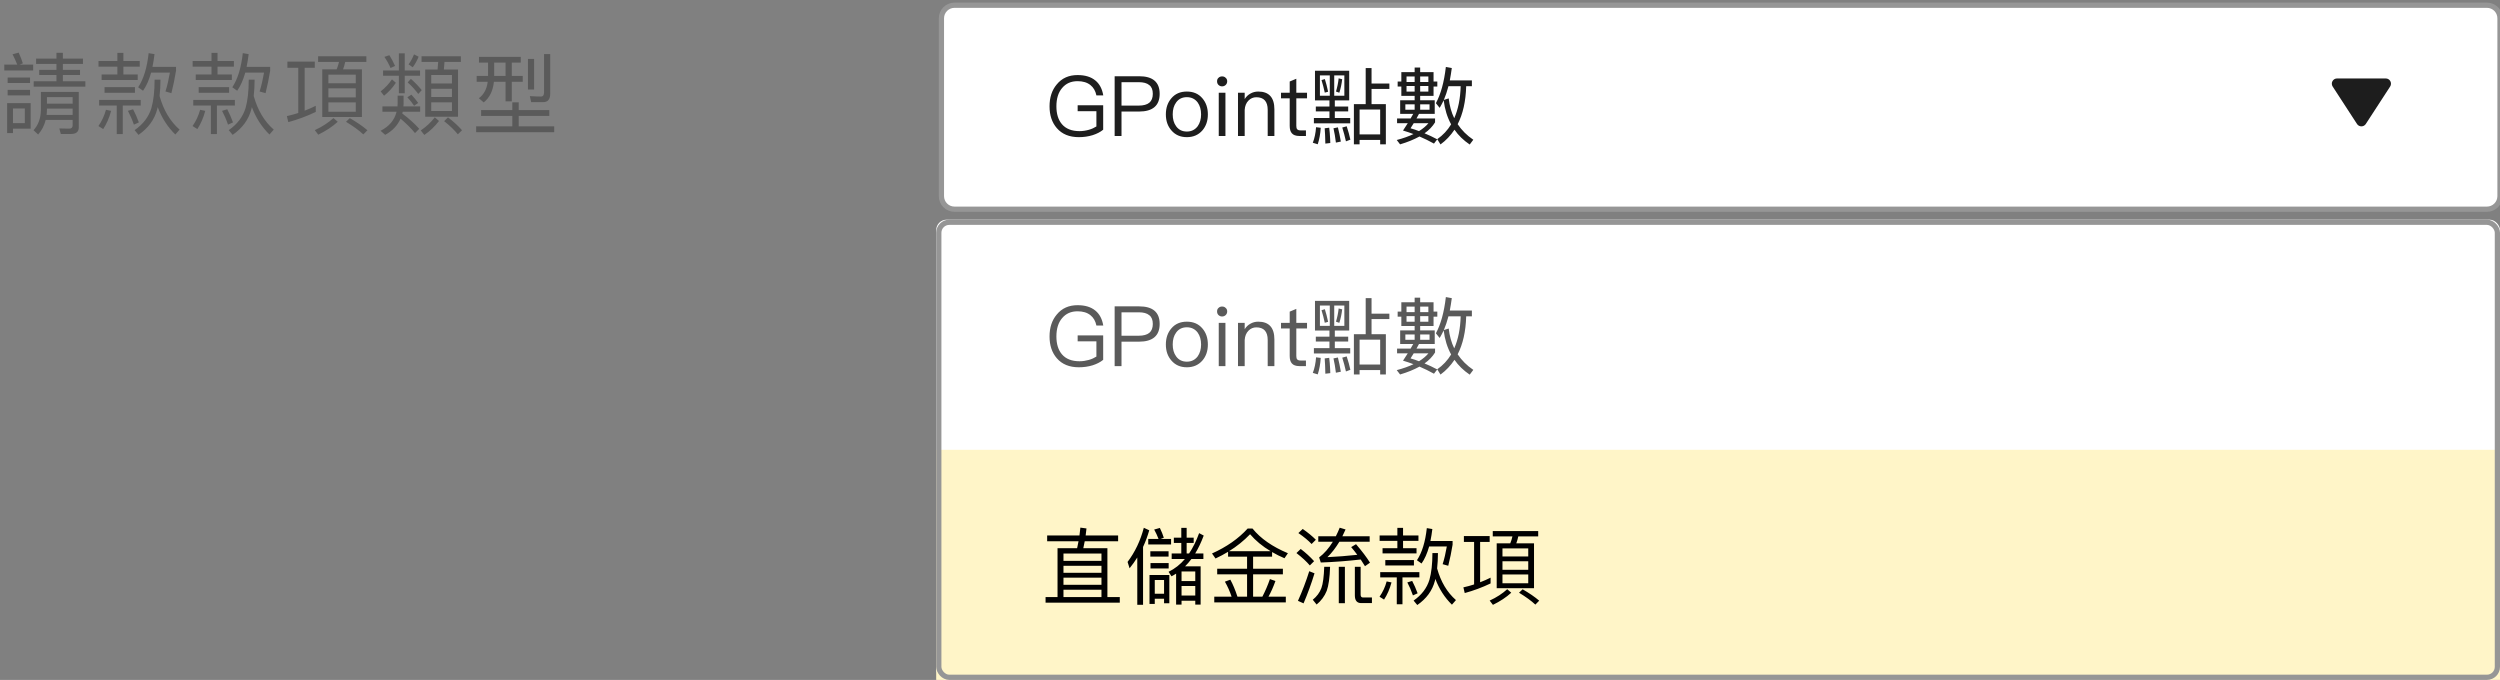 <?xml version="1.0" encoding="UTF-8"?>
<svg width="478px" height="130px" viewBox="0 0 478 130" version="1.1" xmlns="http://www.w3.org/2000/svg" xmlns:xlink="http://www.w3.org/1999/xlink">
    <rect x="0" y="0" width="478" height="130" fill="#808080" stroke="none"/>
    <!-- Generator: Sketch 59.1 (86144) - https://sketch.com -->
    <title>alert-01-2</title>
    <desc>Created with Sketch.</desc>
    <g id="alert-01-2" stroke="none" stroke-width="1" fill="none" fill-rule="evenodd">
        <path d="M10.795,10.094 L12.019,10.094 L12.019,11.199 L15.861,11.199 L15.861,12.219 L12.019,12.219 L12.019,13.358 L15.3,13.358 L15.3,14.344 L12.019,14.344 L12.019,15.534 L16.32,15.534 L16.32,16.571 L6.443,16.571 L6.443,15.534 L10.795,15.534 L10.795,14.344 L7.497,14.344 L7.497,13.358 L10.795,13.358 L10.795,12.219 L6.902,12.219 L6.902,11.199 L10.795,11.199 L10.795,10.094 L10.795,10.094 Z M8.976,20.77 L8.976,21.008 C8.976,21.348 8.942,21.671 8.908,21.977 L13.889,21.977 L13.889,20.77 L8.976,20.77 L8.976,20.77 Z M13.889,19.818 L13.889,18.577 L8.976,18.577 L8.976,19.818 L13.889,19.818 Z M8.738,22.929 C8.466,24.017 7.99,24.935 7.293,25.717 L6.409,24.901 C7.327,23.898 7.786,22.623 7.82,21.076 L7.82,17.574 L15.062,17.574 L15.062,24.34 C15.062,25.19 14.569,25.615 13.6,25.615 L11.628,25.615 L11.339,24.561 C12.036,24.578 12.665,24.595 13.243,24.595 C13.668,24.595 13.889,24.374 13.889,23.932 L13.889,22.929 L8.738,22.929 L8.738,22.929 Z M0.816,12.355 L3.298,12.355 C3.036,11.681 2.735,11.023 2.397,10.383 L3.57,10.06 C3.91,10.808 4.182,11.505 4.369,12.117 L3.74,12.355 L6.341,12.355 L6.341,13.477 L0.816,13.477 L0.816,12.355 Z M1.462,14.82 L5.746,14.82 L5.746,15.874 L1.462,15.874 L1.462,14.82 L1.462,14.82 Z M1.462,17.183 L5.746,17.183 L5.746,18.237 L1.462,18.237 L1.462,17.183 Z M5.865,19.716 L5.865,24.595 L2.482,24.595 L2.482,25.445 L1.36,25.445 L1.36,19.716 L5.865,19.716 L5.865,19.716 Z M2.482,23.541 L4.743,23.541 L4.743,20.736 L2.482,20.736 L2.482,23.541 L2.482,23.541 Z M18.833,11.658 L22.437,11.658 L22.437,10.111 L23.593,10.111 L23.593,11.658 L26.721,11.658 L26.721,12.746 L23.593,12.746 L23.593,14.242 L26.33,14.242 L26.33,15.296 L19.428,15.296 L19.428,14.242 L22.437,14.242 L22.437,12.746 L18.833,12.746 L18.833,11.658 L18.833,11.658 Z M19.989,16.656 L25.803,16.656 L25.803,17.744 L19.989,17.744 L19.989,16.656 Z M18.952,19.104 L26.908,19.104 L26.908,20.175 L23.474,20.175 L23.474,25.632 L22.318,25.632 L22.318,20.175 L18.952,20.175 L18.952,19.104 Z M20.261,20.991 L21.247,21.195 C20.89,22.538 20.38,23.694 19.734,24.68 L18.816,24.102 C19.473,23.156 19.962,22.104 20.261,20.991 Z M25.446,20.889 C25.854,21.671 26.228,22.504 26.551,23.405 L25.599,23.83 C25.259,22.844 24.868,21.96 24.46,21.195 L25.446,20.889 Z M28.421,10.162 L29.543,10.349 C29.448,11.165 29.318,11.976 29.152,12.78 L33.657,12.78 L33.657,13.528 C33.423,14.968 33.128,16.397 32.773,17.812 L31.634,17.489 C31.974,16.435 32.246,15.245 32.484,13.885 L28.897,13.885 C28.489,15.313 27.979,16.469 27.35,17.353 L26.415,16.69 C27.452,15.126 28.115,12.95 28.421,10.162 L28.421,10.162 Z M29.56,15.228 L30.682,15.228 C30.682,16.367 30.614,17.404 30.512,18.356 C31.26,21.059 32.535,23.201 34.337,24.782 L33.521,25.717 C32.059,24.289 30.937,22.555 30.155,20.481 C30.121,20.6 30.104,20.719 30.07,20.855 C29.543,22.861 28.353,24.493 26.483,25.785 L25.735,24.884 C27.35,23.762 28.421,22.368 28.948,20.668 C29.356,19.24 29.56,17.438 29.56,15.228 L29.56,15.228 Z M36.833,11.658 L40.437,11.658 L40.437,10.111 L41.593,10.111 L41.593,11.658 L44.721,11.658 L44.721,12.746 L41.593,12.746 L41.593,14.242 L44.33,14.242 L44.33,15.296 L37.428,15.296 L37.428,14.242 L40.437,14.242 L40.437,12.746 L36.833,12.746 L36.833,11.658 Z M37.989,16.656 L43.803,16.656 L43.803,17.744 L37.989,17.744 L37.989,16.656 Z M36.952,19.104 L44.908,19.104 L44.908,20.175 L41.474,20.175 L41.474,25.632 L40.318,25.632 L40.318,20.175 L36.952,20.175 L36.952,19.104 L36.952,19.104 Z M38.261,20.991 L39.247,21.195 C38.89,22.538 38.38,23.694 37.734,24.68 L36.816,24.102 C37.473,23.156 37.962,22.104 38.261,20.991 L38.261,20.991 Z M43.446,20.889 C43.854,21.671 44.228,22.504 44.551,23.405 L43.599,23.83 C43.259,22.844 42.868,21.96 42.46,21.195 L43.446,20.889 L43.446,20.889 Z M46.421,10.162 L47.543,10.349 C47.448,11.165 47.318,11.976 47.152,12.78 L51.657,12.78 L51.657,13.528 C51.423,14.968 51.128,16.397 50.773,17.812 L49.634,17.489 C49.974,16.435 50.246,15.245 50.484,13.885 L46.897,13.885 C46.489,15.313 45.979,16.469 45.35,17.353 L44.415,16.69 C45.452,15.126 46.115,12.95 46.421,10.162 L46.421,10.162 Z M47.56,15.228 L48.682,15.228 C48.682,16.367 48.614,17.404 48.512,18.356 C49.26,21.059 50.535,23.201 52.337,24.782 L51.521,25.717 C50.059,24.289 48.937,22.555 48.155,20.481 C48.121,20.6 48.104,20.719 48.07,20.855 C47.543,22.861 46.353,24.493 44.483,25.785 L43.735,24.884 C45.35,23.762 46.421,22.368 46.948,20.668 C47.356,19.24 47.56,17.438 47.56,15.228 L47.56,15.228 Z M54.952,11.777 L60.188,11.777 L60.188,12.967 L58.25,12.967 L58.25,21.161 C58.974,20.887 59.684,20.575 60.375,20.226 L60.375,21.399 C58.687,22.208 56.928,22.862 55.122,23.354 L54.85,22.198 C55.598,22.028 56.312,21.841 57.026,21.603 L57.026,12.967 L54.952,12.967 L54.952,11.777 L54.952,11.777 Z M61.616,13.256 L64.37,13.256 C64.558,12.799 64.706,12.327 64.812,11.845 L60.817,11.845 L60.817,10.757 L70.048,10.757 L70.048,11.845 L66.002,11.845 C65.904,12.326 65.768,12.797 65.594,13.256 L69.198,13.256 L69.198,22.368 L61.616,22.368 L61.616,13.256 L61.616,13.256 Z M68.025,21.365 L68.025,19.58 L62.789,19.58 L62.789,21.365 L68.025,21.365 L68.025,21.365 Z M62.789,18.628 L68.025,18.628 L68.025,16.894 L62.789,16.894 L62.789,18.628 Z M62.789,15.925 L68.025,15.925 L68.025,14.276 L62.789,14.276 L62.789,15.925 Z M63.758,22.572 L64.574,23.286 C63.554,24.221 62.313,25.037 60.851,25.751 L60.188,24.884 C61.599,24.238 62.789,23.456 63.758,22.572 Z M66.886,22.589 C68.212,23.354 69.334,24.119 70.252,24.901 L69.47,25.7 C68.654,24.935 67.549,24.136 66.155,23.286 L66.886,22.589 L66.886,22.589 Z M73.122,20.345 L75.995,20.345 C76.012,20.158 76.029,19.988 76.029,19.818 L76.029,18.288 L77.168,18.288 L77.168,19.818 C77.168,20.005 77.151,20.175 77.134,20.345 L80.33,20.345 L80.33,21.365 L76.998,21.365 C76.964,21.484 76.947,21.603 76.913,21.705 C78.205,22.674 79.276,23.643 80.16,24.629 L79.344,25.445 C78.647,24.578 77.729,23.66 76.59,22.691 C76.012,23.983 75.043,25.02 73.649,25.785 L72.765,25.003 C74.414,24.17 75.434,22.963 75.825,21.365 L73.122,21.365 L73.122,20.345 L73.122,20.345 Z M73.241,13.477 L76.267,13.477 L76.267,10.196 L77.389,10.196 L77.389,13.477 L80.313,13.477 L80.313,14.48 L77.389,14.48 L77.389,17.829 L76.267,17.829 L76.267,14.48 L73.241,14.48 L73.241,13.477 Z M79.157,10.4 L80.041,10.842 C79.751,11.56 79.374,12.239 78.919,12.865 L78.12,12.304 C78.549,11.719 78.898,11.078 79.157,10.4 L79.157,10.4 Z M74.448,10.553 C74.856,11.199 75.213,11.879 75.536,12.61 L74.669,13.001 C74.348,12.256 73.955,11.544 73.496,10.876 L74.448,10.553 Z M78.664,18.101 C79.225,18.713 79.65,19.24 79.956,19.682 L79.174,20.226 C78.868,19.733 78.426,19.189 77.882,18.594 L78.664,18.101 Z M74.941,15.177 L75.689,15.823 C75.077,16.775 74.312,17.591 73.428,18.305 L72.782,17.472 C73.62,16.828 74.349,16.053 74.941,15.177 L74.941,15.177 Z M78.562,15.075 C79.313,15.735 80.007,16.457 80.636,17.234 L79.973,17.965 C79.374,17.163 78.696,16.423 77.95,15.755 L78.562,15.075 L78.562,15.075 Z M85.651,22.436 C86.722,23.252 87.623,24.085 88.337,24.901 L87.538,25.683 C86.909,24.901 86.042,24.051 84.92,23.167 L85.651,22.436 L85.651,22.436 Z M80.602,10.757 L88.116,10.757 L88.116,11.845 L84.988,11.845 C84.954,12.338 84.903,12.814 84.869,13.29 L87.572,13.29 L87.572,22.317 L81.299,22.317 L81.299,13.29 L83.662,13.29 C83.713,12.814 83.747,12.338 83.781,11.845 L80.602,11.845 L80.602,10.757 Z M86.416,21.229 L86.416,19.563 L82.455,19.563 L82.455,21.229 L86.416,21.229 Z M82.455,18.543 L86.416,18.543 L86.416,16.979 L82.455,16.979 L82.455,18.543 Z M82.455,15.959 L86.416,15.959 L86.416,14.344 L82.455,14.344 L82.455,15.959 Z M83.135,22.436 L83.934,23.133 C83.15,24.169 82.202,25.07 81.129,25.802 L80.449,24.935 C81.473,24.252 82.38,23.408 83.135,22.436 L83.135,22.436 Z M91.581,10.876 L99.571,10.876 L99.571,11.964 L97.854,11.964 L97.854,14.514 L99.945,14.514 L99.945,15.636 L97.854,15.636 L97.854,19.376 L96.664,19.376 L96.664,15.636 L94.437,15.636 C94.25,17.387 93.604,18.696 92.482,19.58 L91.564,18.781 C92.516,18.067 93.077,17.03 93.247,15.636 L91.139,15.636 L91.139,14.514 L93.315,14.514 L93.315,11.964 L91.581,11.964 L91.581,10.876 L91.581,10.876 Z M94.488,11.964 L94.488,14.514 L96.664,14.514 L96.664,11.964 L94.488,11.964 L94.488,11.964 Z M100.948,11.267 L102.121,11.267 L102.121,17.115 L100.948,17.115 L100.948,11.267 L100.948,11.267 Z M91.989,21.042 L97.956,21.042 L97.956,19.563 L99.18,19.563 L99.18,21.042 L105.028,21.042 L105.028,22.164 L99.18,22.164 L99.18,24.153 L105.963,24.153 L105.963,25.275 L91.037,25.275 L91.037,24.153 L97.956,24.153 L97.956,22.164 L91.989,22.164 L91.989,21.042 L91.989,21.042 Z M103.838,19.529 L101.56,19.529 L101.305,18.373 C102.053,18.424 102.75,18.458 103.43,18.458 C103.821,18.458 104.025,18.186 104.025,17.676 L104.025,10.332 L105.198,10.332 L105.198,17.965 C105.198,19.002 104.739,19.529 103.838,19.529 L103.838,19.529 Z" id="Shape" fill="#5A5A5A" fill-rule="nonzero"></path>
        <path d="M182.5,1 C181.119,1 180,2.119 180,3.5 L180,37.5 C180,38.881 181.119,40 182.5,40 L475.5,40 C476.881,40 478,38.881 478,37.5 L478,3.5 C478,2.119 476.881,1 475.5,1 L182.5,1 Z" id="Path" stroke="#969696" fill="#FFFFFF" fill-rule="nonzero"></path>
        <path d="M206.032,14.352 C204.352,14.352 203.024,14.944 202.048,16.144 C201.12,17.248 200.672,18.64 200.672,20.336 C200.672,22.032 201.136,23.424 202.064,24.496 C203.056,25.648 204.464,26.224 206.272,26.224 C207.216,26.224 208.096,26.096 208.928,25.84 C209.712,25.584 210.384,25.248 210.928,24.8 L210.928,20.128 L206.048,20.128 L206.048,21.264 L209.632,21.264 L209.632,24.176 C209.232,24.432 208.752,24.656 208.192,24.816 C207.616,24.976 207.024,25.072 206.4,25.072 C204.912,25.072 203.792,24.624 203.04,23.744 C202.336,22.912 201.984,21.776 201.984,20.336 C201.984,18.864 202.336,17.696 203.072,16.832 C203.808,15.952 204.784,15.52 206.032,15.52 C207.04,15.52 207.856,15.76 208.48,16.256 C209.072,16.72 209.456,17.376 209.632,18.24 L210.944,18.24 C210.736,16.992 210.24,16.048 209.44,15.392 C208.592,14.688 207.456,14.352 206.032,14.352 Z M213.12,14.576 L213.12,26 L214.432,26 L214.432,21.328 L217.776,21.328 C220.4,21.328 221.728,20.192 221.728,17.936 C221.728,15.696 220.416,14.576 217.792,14.576 L213.12,14.576 Z M214.432,15.712 L217.712,15.712 C218.624,15.712 219.296,15.888 219.744,16.272 C220.192,16.608 220.416,17.168 220.416,17.936 C220.416,18.704 220.192,19.264 219.76,19.632 C219.312,20 218.64,20.192 217.712,20.192 L214.432,20.192 L214.432,15.712 Z M226.928,17.504 C225.68,17.504 224.704,17.92 223.968,18.784 C223.264,19.6 222.912,20.624 222.912,21.872 C222.912,23.104 223.264,24.128 223.968,24.928 C224.704,25.792 225.68,26.224 226.928,26.224 C228.16,26.224 229.152,25.792 229.904,24.928 C230.592,24.128 230.944,23.104 230.944,21.872 C230.944,20.624 230.592,19.6 229.888,18.784 C229.152,17.92 228.16,17.504 226.928,17.504 Z M226.928,18.576 C227.792,18.576 228.48,18.912 228.992,19.584 C229.424,20.192 229.648,20.944 229.648,21.872 C229.648,22.768 229.424,23.536 228.992,24.144 C228.48,24.816 227.792,25.152 226.928,25.152 C226.048,25.152 225.36,24.816 224.88,24.144 C224.432,23.536 224.224,22.784 224.224,21.872 C224.224,20.944 224.432,20.192 224.88,19.584 C225.36,18.912 226.048,18.576 226.928,18.576 Z M233.664,14.608 C233.392,14.608 233.168,14.688 232.976,14.88 C232.784,15.04 232.704,15.264 232.704,15.552 C232.704,15.824 232.784,16.048 232.976,16.24 C233.168,16.416 233.392,16.512 233.664,16.512 C233.936,16.512 234.16,16.416 234.352,16.24 C234.544,16.048 234.64,15.824 234.64,15.552 C234.64,15.264 234.544,15.04 234.352,14.88 C234.16,14.688 233.936,14.608 233.664,14.608 Z M233.024,17.728 L233.024,26 L234.304,26 L234.304,17.728 L233.024,17.728 Z M240.576,17.504 C240.032,17.504 239.536,17.632 239.088,17.888 C238.64,18.128 238.272,18.48 237.984,18.944 L237.984,17.728 L236.704,17.728 L236.704,26 L237.984,26 L237.984,21.008 C238.032,20.256 238.272,19.664 238.72,19.216 C239.136,18.8 239.632,18.592 240.208,18.592 C241.648,18.592 242.384,19.392 242.384,21.008 L242.384,26 L243.664,26 L243.664,20.912 C243.664,18.64 242.624,17.504 240.576,17.504 Z M247.856,15.056 L246.592,15.584 L246.592,17.728 L244.928,17.728 L244.928,18.8 L246.592,18.8 L246.592,24.064 C246.592,24.688 246.72,25.152 246.992,25.472 C247.28,25.824 247.776,26 248.448,26 L249.696,26 L249.696,24.928 L248.64,24.928 C248.352,24.928 248.144,24.848 248.032,24.72 C247.904,24.592 247.856,24.368 247.856,24.064 L247.856,18.8 L249.904,18.8 L249.904,17.728 L247.856,17.728 L247.856,15.056 Z M251.584,20.368 L251.584,21.296 L254.192,21.296 L254.192,22.56 L251.216,22.56 L251.216,23.584 L258.16,23.584 L258.16,22.56 L255.216,22.56 L255.216,21.296 L257.776,21.296 L257.776,20.368 L255.216,20.368 L255.216,19.2 L257.968,19.2 L257.968,13.52 L251.424,13.52 L251.424,19.2 L254.192,19.2 L254.192,20.368 L251.584,20.368 Z M251.632,24.32 C251.552,25.44 251.344,26.432 251.008,27.296 L251.952,27.584 C252.256,26.656 252.448,25.616 252.528,24.432 L251.632,24.32 Z M254.144,24.416 L253.28,24.528 C253.344,25.216 253.376,26.192 253.408,27.456 L254.352,27.344 L254.327,26.628 C254.287,25.716 254.221,24.979 254.144,24.416 Z M257.488,24.144 L256.64,24.384 C256.912,25.248 257.152,26.128 257.344,27.024 L258.192,26.704 C258.032,25.936 257.792,25.072 257.488,24.144 Z M255.808,24.352 L254.96,24.528 C255.152,25.328 255.296,26.24 255.424,27.264 L256.368,27.072 C256.208,26.08 256.016,25.184 255.808,24.352 Z M257.04,18.304 L255.104,18.304 L255.104,14.416 L257.04,14.416 L257.04,18.304 Z M254.256,18.304 L252.368,18.304 L252.368,14.416 L254.256,14.416 L254.256,18.304 Z M255.952,14.976 C255.856,15.872 255.68,16.704 255.44,17.504 L256.08,17.728 C256.336,16.912 256.528,16.048 256.624,15.152 L255.952,14.976 Z M253.312,15.12 L252.672,15.312 C252.912,16.08 253.12,16.88 253.296,17.712 L253.936,17.536 C253.744,16.624 253.536,15.824 253.312,15.12 Z M261.12,13.008 L261.12,19.904 L258.864,19.904 L258.864,27.6 L259.952,27.6 L259.952,26.752 L263.888,26.752 L263.888,27.6 L264.976,27.6 L264.976,19.904 L262.24,19.904 L262.24,17.008 L265.648,17.008 L265.648,15.968 L262.24,15.968 L262.24,13.008 L261.12,13.008 Z M259.952,25.696 L259.952,20.944 L263.888,20.944 L263.888,25.696 L259.952,25.696 Z M267.936,13.792 L267.936,15.584 L267.232,15.584 L267.232,16.544 L267.936,16.544 L267.936,18.336 L270.48,18.336 L270.48,19.168 L267.712,19.168 L267.712,21.776 L270.208,21.776 L269.876,22.357 C269.82,22.455 269.765,22.555 269.712,22.656 L267.12,22.656 L267.12,23.552 L269.168,23.552 C268.88,24.016 268.576,24.48 268.256,24.96 C268.912,25.152 269.584,25.376 270.256,25.632 C269.36,26.064 268.288,26.448 267.056,26.768 L267.696,27.6 C269.12,27.184 270.352,26.672 271.408,26.096 C272.32,26.48 273.248,26.944 274.176,27.456 L274.8,26.64 C273.968,26.192 273.168,25.808 272.368,25.488 C273.232,24.88 273.904,24.176 274.384,23.392 L274.384,22.656 L270.832,22.656 L271.141,22.086 C271.196,21.986 271.253,21.883 271.312,21.776 L274.32,21.776 L274.32,19.168 L271.536,19.168 L271.536,18.336 L274.096,18.336 L274.096,16.544 L274.816,16.544 L274.816,15.584 L274.096,15.584 L274.096,13.792 L271.536,13.792 L271.536,12.912 L270.48,12.912 L270.48,13.792 L267.936,13.792 Z M271.312,25.072 C270.768,24.848 270.224,24.672 269.696,24.528 C269.888,24.24 270.08,23.904 270.304,23.552 L273.12,23.552 C272.672,24.096 272.064,24.608 271.312,25.072 Z M273.104,17.52 L271.536,17.52 L271.536,16.448 L273.104,16.448 L273.104,17.52 Z M271.536,15.68 L271.536,14.624 L273.104,14.624 L273.104,15.68 L271.536,15.68 Z M270.48,17.52 L268.928,17.52 L268.928,16.448 L270.48,16.448 L270.48,17.52 Z M268.928,15.68 L268.928,14.624 L270.48,14.624 L270.48,15.68 L268.928,15.68 Z M273.328,20.976 L271.536,20.976 L271.536,19.952 L273.328,19.952 L273.328,20.976 Z M270.48,20.976 L268.704,20.976 L268.704,19.952 L270.48,19.952 L270.48,20.976 Z M276.448,12.8 L277.584,13.008 C277.472,13.84 277.344,14.64 277.2,15.376 L281.424,15.376 L281.424,16.48 L280.336,16.48 C280.256,19.36 279.712,21.792 278.704,23.744 C279.472,24.896 280.464,25.888 281.696,26.72 L281.008,27.632 C279.824,26.832 278.848,25.888 278.096,24.8 C277.36,25.904 276.48,26.848 275.424,27.616 L274.8,26.608 C275.888,25.856 276.768,24.912 277.456,23.776 C276.72,22.432 276.24,20.896 276.032,19.184 C275.776,19.712 275.52,20.192 275.264,20.624 L274.544,19.728 C275.472,18.016 276.112,15.712 276.448,12.8 Z M279.28,16.48 L276.944,16.48 C276.688,17.44 276.4,18.32 276.064,19.104 L276.064,19.104 L276.992,18.816 C277.152,20.224 277.504,21.488 278.048,22.608 C278.8,20.912 279.216,18.864 279.28,16.48 L279.28,16.48 Z" id="GPoint點數" fill="#1E1E1E" fill-rule="nonzero"></path>
        <g id="Group" transform="translate(445, 15)" fill="#1D1D1D" fill-rule="nonzero">
            <path d="M1.843,-2.13162821e-14 L11.157,-2.13162821e-14 C11.524,0 11.861,0.201 12.036,0.523 C12.21,0.846 12.195,1.238 11.995,1.545 L7.338,8.707 C7.153,8.99 6.838,9.161 6.5,9.161 C6.162,9.161 5.847,8.99 5.662,8.707 L1.005,1.545 C0.805,1.238 0.79,0.846 0.964,0.523 C1.139,0.201 1.476,0 1.843,-2.13162821e-14 L1.843,-2.13162821e-14 Z" id="Path"></path>
        </g>
        <g id="Group" transform="translate(179, 42)">
            <rect id="Rectangle" fill="#FFFFFF" fill-rule="nonzero" x="0" y="0" width="299" height="88" rx="2"></rect>
            <polygon id="Path" points="0 0 299 0 299 44 0 44"></polygon>
            <path d="M27.032,16.352 C25.352,16.352 24.024,16.944 23.048,18.144 C22.12,19.248 21.672,20.64 21.672,22.336 C21.672,24.032 22.136,25.424 23.064,26.496 C24.056,27.648 25.464,28.224 27.272,28.224 C28.216,28.224 29.096,28.096 29.928,27.84 C30.712,27.584 31.384,27.248 31.928,26.8 L31.928,22.128 L27.048,22.128 L27.048,23.264 L30.632,23.264 L30.632,26.176 C30.232,26.432 29.752,26.656 29.192,26.816 C28.616,26.976 28.024,27.072 27.4,27.072 C25.912,27.072 24.792,26.624 24.04,25.744 C23.336,24.912 22.984,23.776 22.984,22.336 C22.984,20.864 23.336,19.696 24.072,18.832 C24.808,17.952 25.784,17.52 27.032,17.52 C28.04,17.52 28.856,17.76 29.48,18.256 C30.072,18.72 30.456,19.376 30.632,20.24 L31.944,20.24 C31.736,18.992 31.24,18.048 30.44,17.392 C29.592,16.688 28.456,16.352 27.032,16.352 Z M34.12,16.576 L34.12,28 L35.432,28 L35.432,23.328 L38.776,23.328 C41.4,23.328 42.728,22.192 42.728,19.936 C42.728,17.696 41.416,16.576 38.792,16.576 L34.12,16.576 Z M35.432,17.712 L38.712,17.712 C39.624,17.712 40.296,17.888 40.744,18.272 C41.192,18.608 41.416,19.168 41.416,19.936 C41.416,20.704 41.192,21.264 40.76,21.632 C40.312,22 39.64,22.192 38.712,22.192 L35.432,22.192 L35.432,17.712 Z M47.928,19.504 C46.68,19.504 45.704,19.92 44.968,20.784 C44.264,21.6 43.912,22.624 43.912,23.872 C43.912,25.104 44.264,26.128 44.968,26.928 C45.704,27.792 46.68,28.224 47.928,28.224 C49.16,28.224 50.152,27.792 50.904,26.928 C51.592,26.128 51.944,25.104 51.944,23.872 C51.944,22.624 51.592,21.6 50.888,20.784 C50.152,19.92 49.16,19.504 47.928,19.504 Z M47.928,20.576 C48.792,20.576 49.48,20.912 49.992,21.584 C50.424,22.192 50.648,22.944 50.648,23.872 C50.648,24.768 50.424,25.536 49.992,26.144 C49.48,26.816 48.792,27.152 47.928,27.152 C47.048,27.152 46.36,26.816 45.88,26.144 C45.432,25.536 45.224,24.784 45.224,23.872 C45.224,22.944 45.432,22.192 45.88,21.584 C46.36,20.912 47.048,20.576 47.928,20.576 Z M54.664,16.608 C54.392,16.608 54.168,16.688 53.976,16.88 C53.784,17.04 53.704,17.264 53.704,17.552 C53.704,17.824 53.784,18.048 53.976,18.24 C54.168,18.416 54.392,18.512 54.664,18.512 C54.936,18.512 55.16,18.416 55.352,18.24 C55.544,18.048 55.64,17.824 55.64,17.552 C55.64,17.264 55.544,17.04 55.352,16.88 C55.16,16.688 54.936,16.608 54.664,16.608 Z M54.024,19.728 L54.024,28 L55.304,28 L55.304,19.728 L54.024,19.728 Z M61.576,19.504 C61.032,19.504 60.536,19.632 60.088,19.888 C59.64,20.128 59.272,20.48 58.984,20.944 L58.984,19.728 L57.704,19.728 L57.704,28 L58.984,28 L58.984,23.008 C59.032,22.256 59.272,21.664 59.72,21.216 C60.136,20.8 60.632,20.592 61.208,20.592 C62.648,20.592 63.384,21.392 63.384,23.008 L63.384,28 L64.664,28 L64.664,22.912 C64.664,20.64 63.624,19.504 61.576,19.504 Z M68.856,17.056 L67.592,17.584 L67.592,19.728 L65.928,19.728 L65.928,20.8 L67.592,20.8 L67.592,26.064 C67.592,26.688 67.72,27.152 67.992,27.472 C68.28,27.824 68.776,28 69.448,28 L70.696,28 L70.696,26.928 L69.64,26.928 C69.352,26.928 69.144,26.848 69.032,26.72 C68.904,26.592 68.856,26.368 68.856,26.064 L68.856,20.8 L70.904,20.8 L70.904,19.728 L68.856,19.728 L68.856,17.056 Z M72.584,22.368 L72.584,23.296 L75.192,23.296 L75.192,24.56 L72.216,24.56 L72.216,25.584 L79.16,25.584 L79.16,24.56 L76.216,24.56 L76.216,23.296 L78.776,23.296 L78.776,22.368 L76.216,22.368 L76.216,21.2 L78.968,21.2 L78.968,15.52 L72.424,15.52 L72.424,21.2 L75.192,21.2 L75.192,22.368 L72.584,22.368 Z M72.632,26.32 C72.552,27.44 72.344,28.432 72.008,29.296 L72.952,29.584 C73.256,28.656 73.448,27.616 73.528,26.432 L72.632,26.32 Z M75.144,26.416 L74.28,26.528 C74.344,27.216 74.376,28.192 74.408,29.456 L75.352,29.344 L75.327,28.628 C75.287,27.716 75.221,26.979 75.144,26.416 Z M78.488,26.144 L77.64,26.384 C77.912,27.248 78.152,28.128 78.344,29.024 L79.192,28.704 C79.032,27.936 78.792,27.072 78.488,26.144 Z M76.808,26.352 L75.96,26.528 C76.152,27.328 76.296,28.24 76.424,29.264 L77.368,29.072 C77.208,28.08 77.016,27.184 76.808,26.352 Z M78.04,20.304 L76.104,20.304 L76.104,16.416 L78.04,16.416 L78.04,20.304 Z M75.256,20.304 L73.368,20.304 L73.368,16.416 L75.256,16.416 L75.256,20.304 Z M76.952,16.976 C76.856,17.872 76.68,18.704 76.44,19.504 L77.08,19.728 C77.336,18.912 77.528,18.048 77.624,17.152 L76.952,16.976 Z M74.312,17.12 L73.672,17.312 C73.912,18.08 74.12,18.88 74.296,19.712 L74.936,19.536 C74.744,18.624 74.536,17.824 74.312,17.12 Z M82.12,15.008 L82.12,21.904 L79.864,21.904 L79.864,29.6 L80.952,29.6 L80.952,28.752 L84.888,28.752 L84.888,29.6 L85.976,29.6 L85.976,21.904 L83.24,21.904 L83.24,19.008 L86.648,19.008 L86.648,17.968 L83.24,17.968 L83.24,15.008 L82.12,15.008 Z M80.952,27.696 L80.952,22.944 L84.888,22.944 L84.888,27.696 L80.952,27.696 Z M88.936,15.792 L88.936,17.584 L88.232,17.584 L88.232,18.544 L88.936,18.544 L88.936,20.336 L91.48,20.336 L91.48,21.168 L88.712,21.168 L88.712,23.776 L91.208,23.776 L90.876,24.357 C90.82,24.455 90.765,24.555 90.712,24.656 L88.12,24.656 L88.12,25.552 L90.168,25.552 C89.88,26.016 89.576,26.48 89.256,26.96 C89.912,27.152 90.584,27.376 91.256,27.632 C90.36,28.064 89.288,28.448 88.056,28.768 L88.696,29.6 C90.12,29.184 91.352,28.672 92.408,28.096 C93.32,28.48 94.248,28.944 95.176,29.456 L95.8,28.64 C94.968,28.192 94.168,27.808 93.368,27.488 C94.232,26.88 94.904,26.176 95.384,25.392 L95.384,24.656 L91.832,24.656 L92.141,24.086 C92.196,23.986 92.253,23.883 92.312,23.776 L95.32,23.776 L95.32,21.168 L92.536,21.168 L92.536,20.336 L95.096,20.336 L95.096,18.544 L95.816,18.544 L95.816,17.584 L95.096,17.584 L95.096,15.792 L92.536,15.792 L92.536,14.912 L91.48,14.912 L91.48,15.792 L88.936,15.792 Z M92.312,27.072 C91.768,26.848 91.224,26.672 90.696,26.528 C90.888,26.24 91.08,25.904 91.304,25.552 L94.12,25.552 C93.672,26.096 93.064,26.608 92.312,27.072 Z M94.104,19.52 L92.536,19.52 L92.536,18.448 L94.104,18.448 L94.104,19.52 Z M92.536,17.68 L92.536,16.624 L94.104,16.624 L94.104,17.68 L92.536,17.68 Z M91.48,19.52 L89.928,19.52 L89.928,18.448 L91.48,18.448 L91.48,19.52 Z M89.928,17.68 L89.928,16.624 L91.48,16.624 L91.48,17.68 L89.928,17.68 Z M94.328,22.976 L92.536,22.976 L92.536,21.952 L94.328,21.952 L94.328,22.976 Z M91.48,22.976 L89.704,22.976 L89.704,21.952 L91.48,21.952 L91.48,22.976 Z M97.448,14.8 L98.584,15.008 C98.472,15.84 98.344,16.64 98.2,17.376 L102.424,17.376 L102.424,18.48 L101.336,18.48 C101.256,21.36 100.712,23.792 99.704,25.744 C100.472,26.896 101.464,27.888 102.696,28.72 L102.008,29.632 C100.824,28.832 99.848,27.888 99.096,26.8 C98.36,27.904 97.48,28.848 96.424,29.616 L95.8,28.608 C96.888,27.856 97.768,26.912 98.456,25.776 C97.72,24.432 97.24,22.896 97.032,21.184 C96.776,21.712 96.52,22.192 96.264,22.624 L95.544,21.728 C96.472,20.016 97.112,17.712 97.448,14.8 Z M100.28,18.48 L97.944,18.48 C97.688,19.44 97.4,20.32 97.064,21.104 L97.064,21.104 L97.992,20.816 C98.152,22.224 98.504,23.488 99.048,24.608 C99.8,22.912 100.216,20.864 100.28,18.48 L100.28,18.48 Z" id="GPoint點數" fill="#5A5A5A" fill-rule="nonzero"></path>
            <polygon id="Path" fill="#FFF5C8" fill-rule="nonzero" points="0 44 299 44 299 88 0 88"></polygon>
            <path d="M21.216,60.384 L27.392,60.384 C27.456,59.872 27.52,59.376 27.568,58.88 L28.736,59.04 C28.688,59.504 28.64,59.952 28.576,60.384 L34.784,60.384 L34.784,61.488 L28.4,61.488 C28.32,61.952 28.224,62.4 28.128,62.816 L32.736,62.816 L32.736,72.16 L35.104,72.16 L35.104,73.232 L20.912,73.232 L20.912,72.16 L23.2,72.16 L23.2,62.816 L26.944,62.816 C27.04,62.368 27.136,61.92 27.216,61.488 L21.216,61.488 L21.216,60.384 L21.216,60.384 Z M24.336,72.16 L31.6,72.16 L31.6,70.752 L24.336,70.752 L24.336,72.16 Z M24.336,69.808 L31.6,69.808 L31.6,68.448 L24.336,68.448 L24.336,69.808 Z M24.336,67.52 L31.6,67.52 L31.6,66.176 L24.336,66.176 L24.336,67.52 Z M24.336,65.232 L31.6,65.232 L31.6,63.84 L24.336,63.84 L24.336,65.232 Z M39.696,58.912 L40.736,59.392 C40.416,60.512 40.016,61.584 39.552,62.576 L39.552,73.632 L38.448,73.632 L38.448,64.592 C38,65.312 37.504,66 36.976,66.656 L36.592,65.44 C38.016,63.552 39.056,61.376 39.696,58.912 L39.696,58.912 Z M45.44,60.8 L46.864,60.8 L46.864,58.928 L47.888,58.928 L47.888,60.8 L49.232,60.8 L49.232,61.808 L47.888,61.808 L47.888,63.824 L48.352,63.824 C49.104,62.704 49.744,61.408 50.272,59.936 L51.152,60.4 C50.672,61.68 50.128,62.832 49.52,63.824 L51.088,63.824 L51.088,64.88 L48.8,64.88 C48.416,65.392 48,65.872 47.584,66.288 L50.56,66.288 L50.56,73.6 L49.536,73.6 L49.536,72.864 L46.912,72.864 L46.912,73.6 L45.872,73.6 L45.872,67.68 C45.584,67.872 45.28,68.032 44.992,68.192 L44.432,67.328 C45.632,66.74 46.695,65.906 47.552,64.88 L45.024,64.88 L45.024,63.824 L46.864,63.824 L46.864,61.808 L45.44,61.808 L45.44,60.8 Z M46.912,70.048 L46.912,71.872 L49.536,71.872 L49.536,70.048 L46.912,70.048 Z M49.536,69.104 L49.536,67.264 L46.912,67.264 L46.912,69.104 L49.536,69.104 Z M41.792,72.48 L41.792,73.472 L40.784,73.472 L40.784,67.936 L44.576,67.936 L44.576,73.344 L43.568,73.344 L43.568,72.48 L41.792,72.48 L41.792,72.48 Z M43.568,71.52 L43.568,68.896 L41.792,68.896 L41.792,71.52 L43.568,71.52 Z M40.544,61.04 L42.512,61.04 C42.277,60.424 41.999,59.825 41.68,59.248 L42.768,58.944 C43.088,59.616 43.344,60.24 43.52,60.816 L42.912,61.04 L44.912,61.04 L44.912,62.096 L40.544,62.096 L40.544,61.04 L40.544,61.04 Z M40.944,63.408 L44.432,63.408 L44.432,64.416 L40.944,64.416 L40.944,63.408 Z M40.976,65.664 L44.448,65.664 L44.448,66.688 L40.976,66.688 L40.976,65.664 Z M55.808,63.504 C55.04,63.968 54.24,64.4 53.408,64.784 L52.736,63.824 C55.52,62.576 57.792,60.992 59.552,59.056 L60.48,59.056 C62.016,60.96 64.272,62.528 67.248,63.776 L66.592,64.736 C65.776,64.396 64.985,64.001 64.224,63.552 L64.224,64.432 L60.592,64.432 L60.592,66.736 L66.288,66.736 L66.288,67.808 L60.592,67.808 L60.592,72.08 L62.368,72.08 C62.93,70.997 63.412,69.874 63.808,68.72 L64.864,69.088 C64.464,70.208 64.016,71.216 63.536,72.08 L66.848,72.08 L66.848,73.184 L53.168,73.184 L53.168,72.08 L56.48,72.08 C56.152,71.084 55.723,70.125 55.2,69.216 L56.24,68.832 C56.736,69.728 57.184,70.816 57.6,72.08 L59.44,72.08 L59.44,67.808 L53.728,67.808 L53.728,66.736 L59.44,66.736 L59.44,64.432 L55.808,64.432 L55.808,63.504 L55.808,63.504 Z M63.952,63.392 C62.384,62.464 61.072,61.376 60.016,60.144 C58.816,61.394 57.461,62.486 55.984,63.392 L63.952,63.392 L63.952,63.392 Z M77.152,58.896 L78.272,59.232 C78.08,59.68 77.872,60.112 77.664,60.528 L82.88,60.528 L82.88,61.584 L77.088,61.584 C76.384,62.736 75.632,63.728 74.8,64.528 C76.708,64.438 78.613,64.289 80.512,64.08 C80.141,63.575 79.752,63.084 79.344,62.608 L80.272,62.048 C81.424,63.392 82.32,64.576 82.944,65.584 L81.984,66.256 C81.72,65.824 81.448,65.398 81.168,64.976 C78.633,65.268 76.087,65.46 73.536,65.552 L73.216,64.576 C74.192,63.84 75.072,62.832 75.84,61.584 L73.056,61.584 L73.056,60.528 L76.416,60.528 C76.686,59.996 76.932,59.451 77.152,58.896 L77.152,58.896 Z M70.08,59.136 C71.072,59.824 71.904,60.512 72.592,61.2 L71.776,62.016 C71.168,61.36 70.32,60.656 69.248,59.92 L70.08,59.136 L70.08,59.136 Z M69.696,62.96 C70.62,63.657 71.477,64.439 72.256,65.296 L71.44,66.112 C70.816,65.376 69.968,64.592 68.88,63.744 L69.696,62.96 L69.696,62.96 Z M71.328,67.216 L72.336,67.616 C71.74,69.567 71.04,71.484 70.24,73.36 L69.168,72.88 C70.001,71.037 70.722,69.146 71.328,67.216 L71.328,67.216 Z M76.976,66.368 L78.144,66.368 L78.144,73.328 L76.976,73.328 L76.976,66.368 Z M74.192,66.368 L75.312,66.368 C75.248,68.448 75.024,69.984 74.672,70.96 C74.263,71.987 73.596,72.89 72.736,73.584 L72,72.672 C72.768,72.048 73.328,71.312 73.648,70.448 C73.952,69.616 74.128,68.256 74.192,66.368 L74.192,66.368 Z M81.264,73.312 C80.448,73.312 80.048,72.816 80.048,71.84 L80.048,66.368 L81.152,66.368 L81.152,71.696 C81.152,72.048 81.296,72.24 81.6,72.24 L83.312,72.24 L83.312,73.312 L81.264,73.312 L81.264,73.312 Z M84.784,60.384 L88.176,60.384 L88.176,58.928 L89.264,58.928 L89.264,60.384 L92.208,60.384 L92.208,61.408 L89.264,61.408 L89.264,62.816 L91.84,62.816 L91.84,63.808 L85.344,63.808 L85.344,62.816 L88.176,62.816 L88.176,61.408 L84.784,61.408 L84.784,60.384 L84.784,60.384 Z M85.872,65.088 L91.344,65.088 L91.344,66.112 L85.872,66.112 L85.872,65.088 Z M84.896,67.392 L92.384,67.392 L92.384,68.4 L89.152,68.4 L89.152,73.536 L88.064,73.536 L88.064,68.4 L84.896,68.4 L84.896,67.392 Z M86.128,69.168 L87.056,69.36 C86.72,70.624 86.24,71.712 85.632,72.64 L84.768,72.096 C85.387,71.206 85.847,70.215 86.128,69.168 Z M91.008,69.072 C91.392,69.808 91.744,70.592 92.048,71.44 L91.152,71.84 C90.832,70.912 90.464,70.08 90.08,69.36 L91.008,69.072 Z M93.808,58.976 L94.864,59.152 C94.775,59.92 94.652,60.683 94.496,61.44 L98.736,61.44 L98.736,62.144 C98.516,63.499 98.238,64.844 97.904,66.176 L96.832,65.872 C97.152,64.88 97.408,63.76 97.632,62.48 L94.256,62.48 C93.872,63.824 93.392,64.912 92.8,65.744 L91.92,65.12 C92.896,63.648 93.52,61.6 93.808,58.976 L93.808,58.976 Z M94.88,63.744 L95.936,63.744 C95.936,64.816 95.872,65.792 95.776,66.688 C96.48,69.232 97.68,71.248 99.376,72.736 L98.608,73.616 C97.232,72.272 96.176,70.64 95.44,68.688 C95.408,68.8 95.392,68.912 95.36,69.04 C94.864,70.928 93.744,72.464 91.984,73.68 L91.28,72.832 C92.8,71.776 93.808,70.464 94.304,68.864 C94.688,67.52 94.88,65.824 94.88,63.744 L94.88,63.744 Z M100.896,60.496 L105.824,60.496 L105.824,61.616 L104,61.616 L104,69.328 C104.682,69.071 105.35,68.777 106,68.448 L106,69.552 C104.411,70.313 102.756,70.929 101.056,71.392 L100.8,70.304 C101.504,70.144 102.176,69.968 102.848,69.744 L102.848,61.616 L100.896,61.616 L100.896,60.496 L100.896,60.496 Z M107.168,61.888 L109.76,61.888 C109.936,61.456 110.08,61.008 110.176,60.56 L106.416,60.56 L106.416,59.536 L115.104,59.536 L115.104,60.56 L111.296,60.56 C111.204,61.012 111.076,61.456 110.912,61.888 L114.304,61.888 L114.304,70.464 L107.168,70.464 L107.168,61.888 L107.168,61.888 Z M113.2,69.52 L113.2,67.84 L108.272,67.84 L108.272,69.52 L113.2,69.52 Z M108.272,66.944 L113.2,66.944 L113.2,65.312 L108.272,65.312 L108.272,66.944 Z M108.272,64.4 L113.2,64.4 L113.2,62.848 L108.272,62.848 L108.272,64.4 L108.272,64.4 Z M109.184,70.656 L109.952,71.328 C108.992,72.208 107.824,72.976 106.448,73.648 L105.824,72.832 C107.152,72.224 108.272,71.488 109.184,70.656 L109.184,70.656 Z M112.128,70.672 C113.376,71.392 114.432,72.112 115.296,72.848 L114.56,73.6 C113.792,72.88 112.752,72.128 111.44,71.328 L112.128,70.672 L112.128,70.672 Z" id="Shape" fill="#000000" fill-rule="nonzero"></path>
            <rect id="Rectangle" stroke="#969696" x="0.5" y="0.5" width="298" height="87" rx="2"></rect>
        </g>
    </g>
</svg>